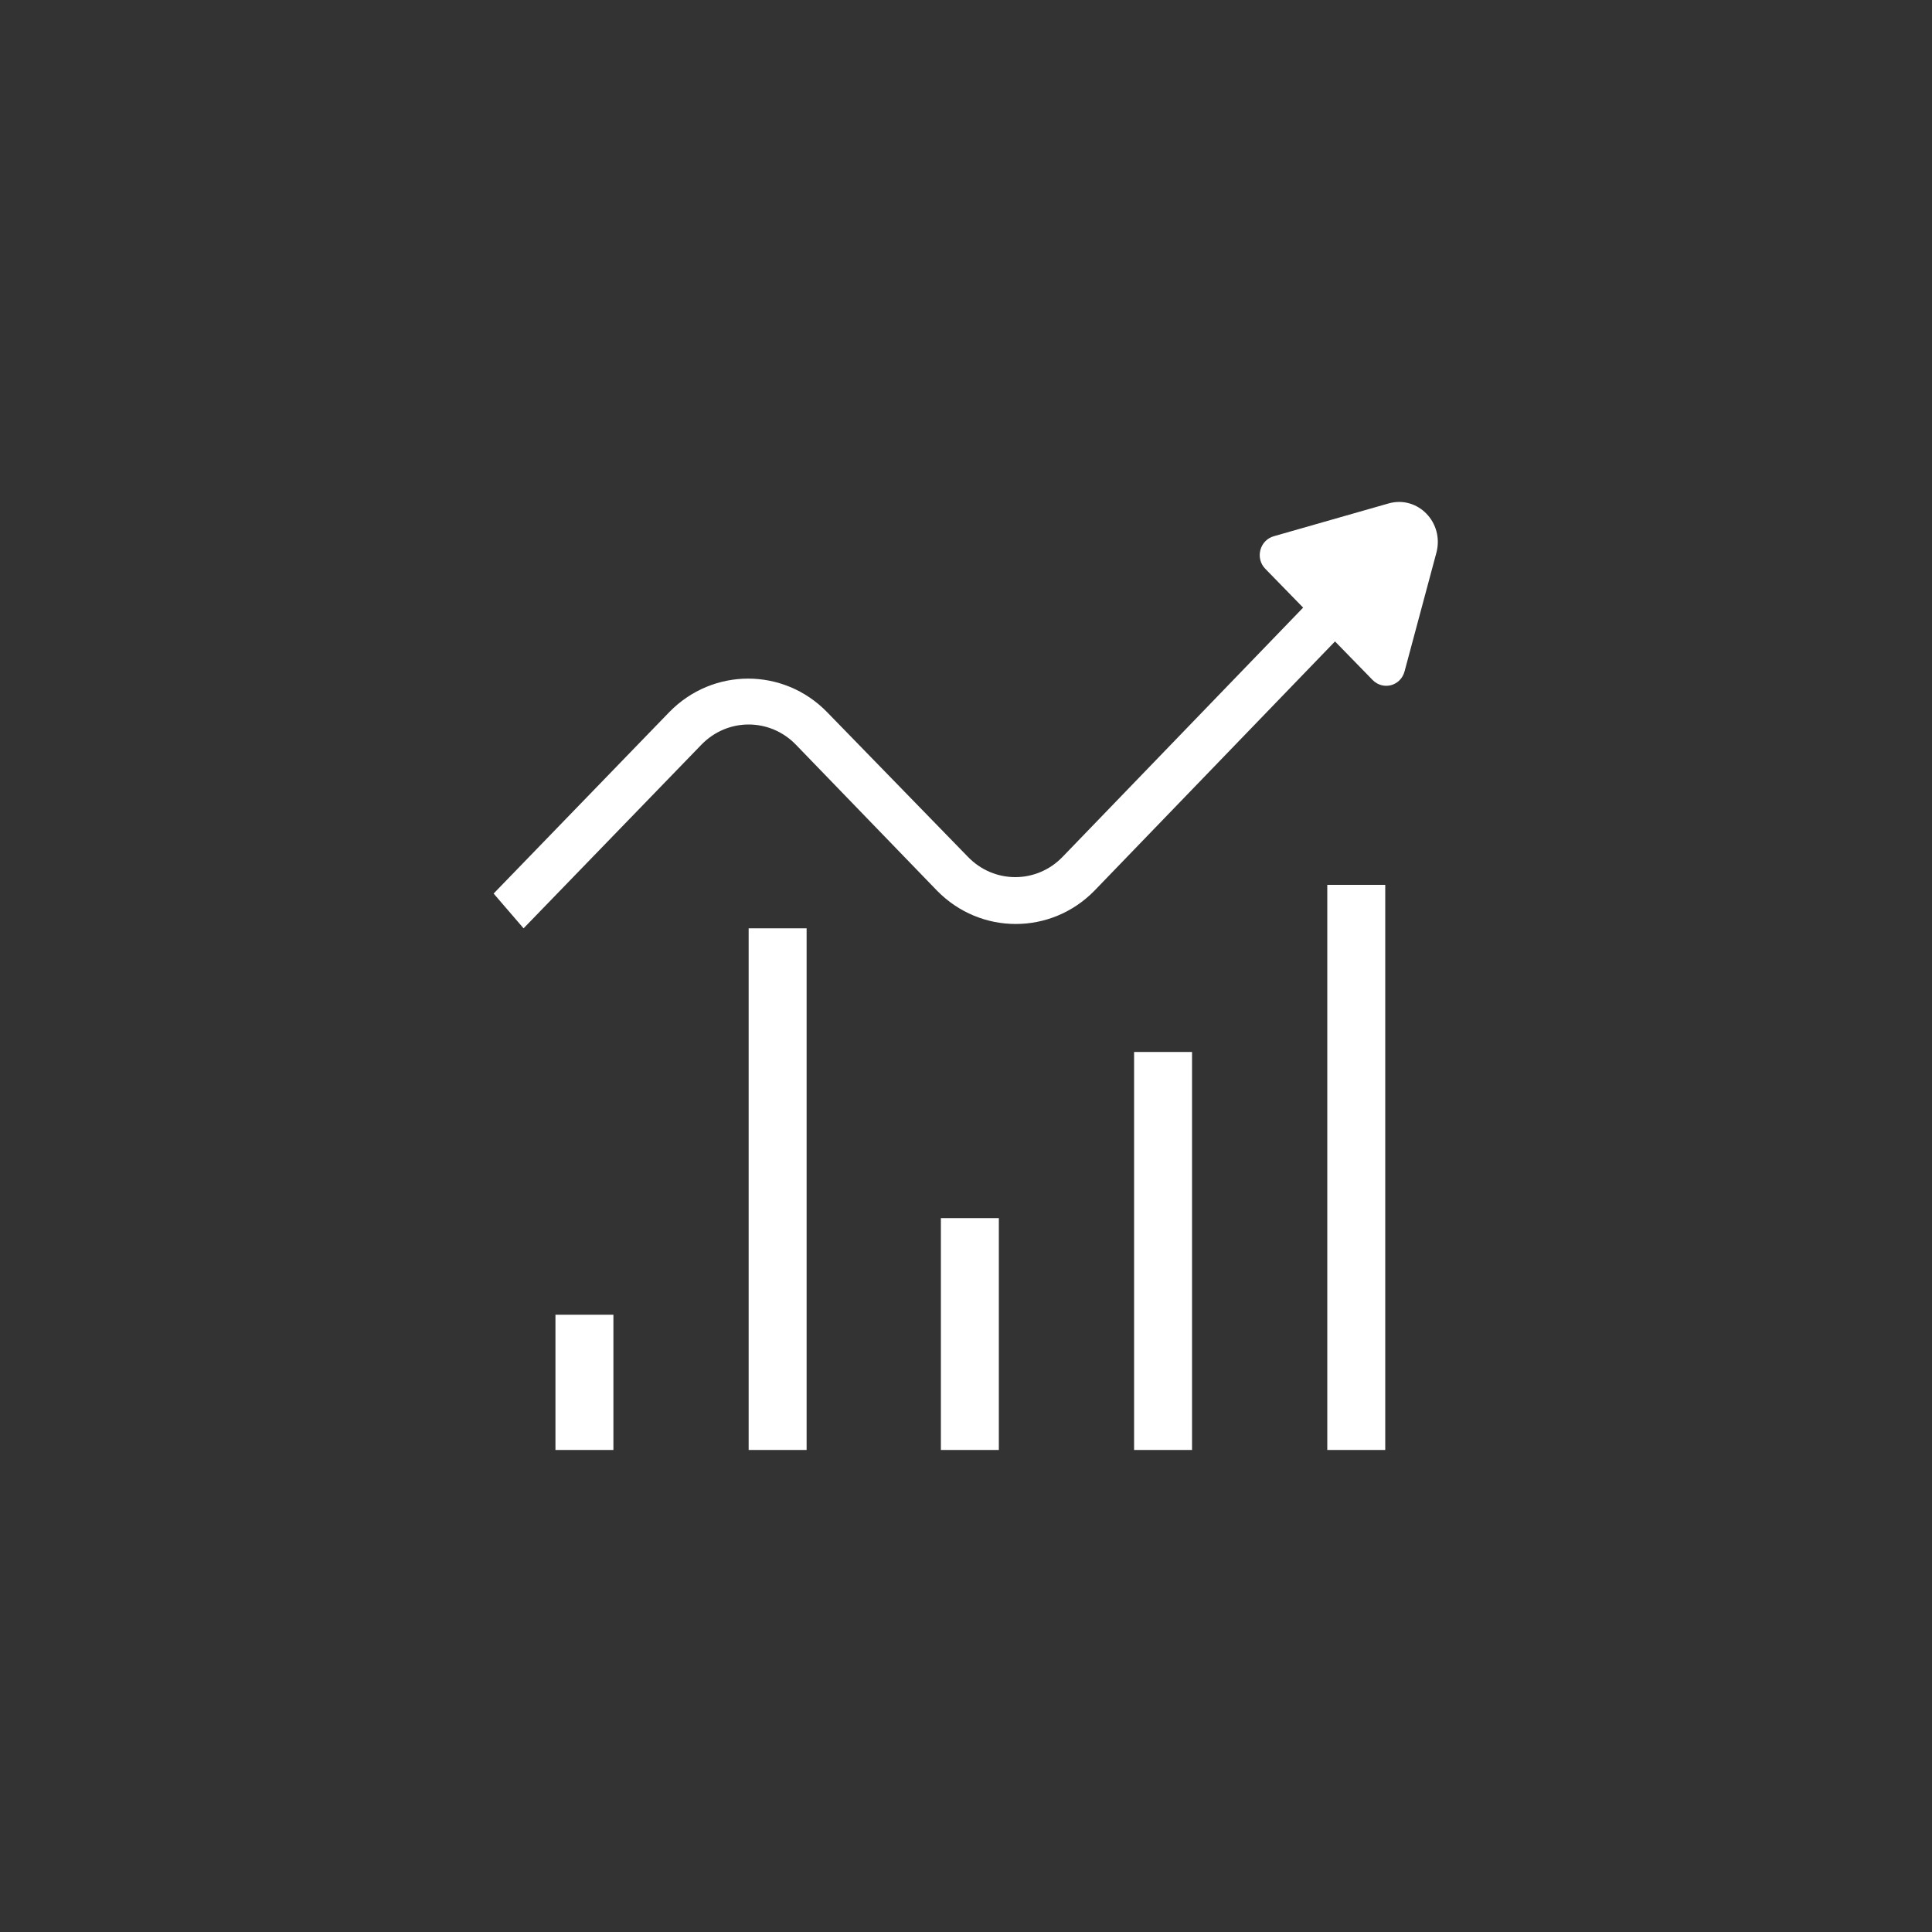 <?xml version="1.0" encoding="UTF-8"?> <!-- Generator: Adobe Illustrator 20.1.0, SVG Export Plug-In . SVG Version: 6.00 Build 0) --> <svg xmlns="http://www.w3.org/2000/svg" xmlns:xlink="http://www.w3.org/1999/xlink" id="Layer_1" x="0px" y="0px" viewBox="0 0 200 200" style="enable-background:new 0 0 200 200;" xml:space="preserve"><rect x="0" y="0" width="200" height="200" fill="#333333" stroke="none"/> <style type="text/css"> .st0{fill:none;} .st1{fill:#FFFFFF;} </style> <rect x="165.7" y="-123" class="st0" width="98.3" height="98.3"></rect> <g> <path class="st1" d="M143.8,52.1l-11.9,3.4c-1.5,0.4-2,2.3-0.9,3.4l3.9,4L110,88.7c-2.7,2.8-7.1,2.8-9.8,0l-14.6-15 c-4.5-4.6-11.8-4.6-16.3,0L51.1,92.5l3.1,3.6l18.4-19c2.7-2.8,7.1-2.8,9.8,0L97,92.2c4.5,4.6,11.8,4.6,16.3,0l24.9-25.8l3.9,4 c1.1,1.1,2.9,0.6,3.3-0.9l3.3-12.3C149.5,54.1,146.8,51.3,143.8,52.1"></path> <rect x="137.4" y="91.6" class="st1" width="6" height="58.5"></rect> <rect x="117.4" y="108.9" class="st1" width="6" height="41.2"></rect> <rect x="97.4" y="126.1" class="st1" width="6" height="24"></rect> <rect x="57.5" y="136.1" class="st1" width="6" height="14"></rect> <rect x="77.5" y="96.1" class="st1" width="6" height="54"></rect> </g> </svg> 